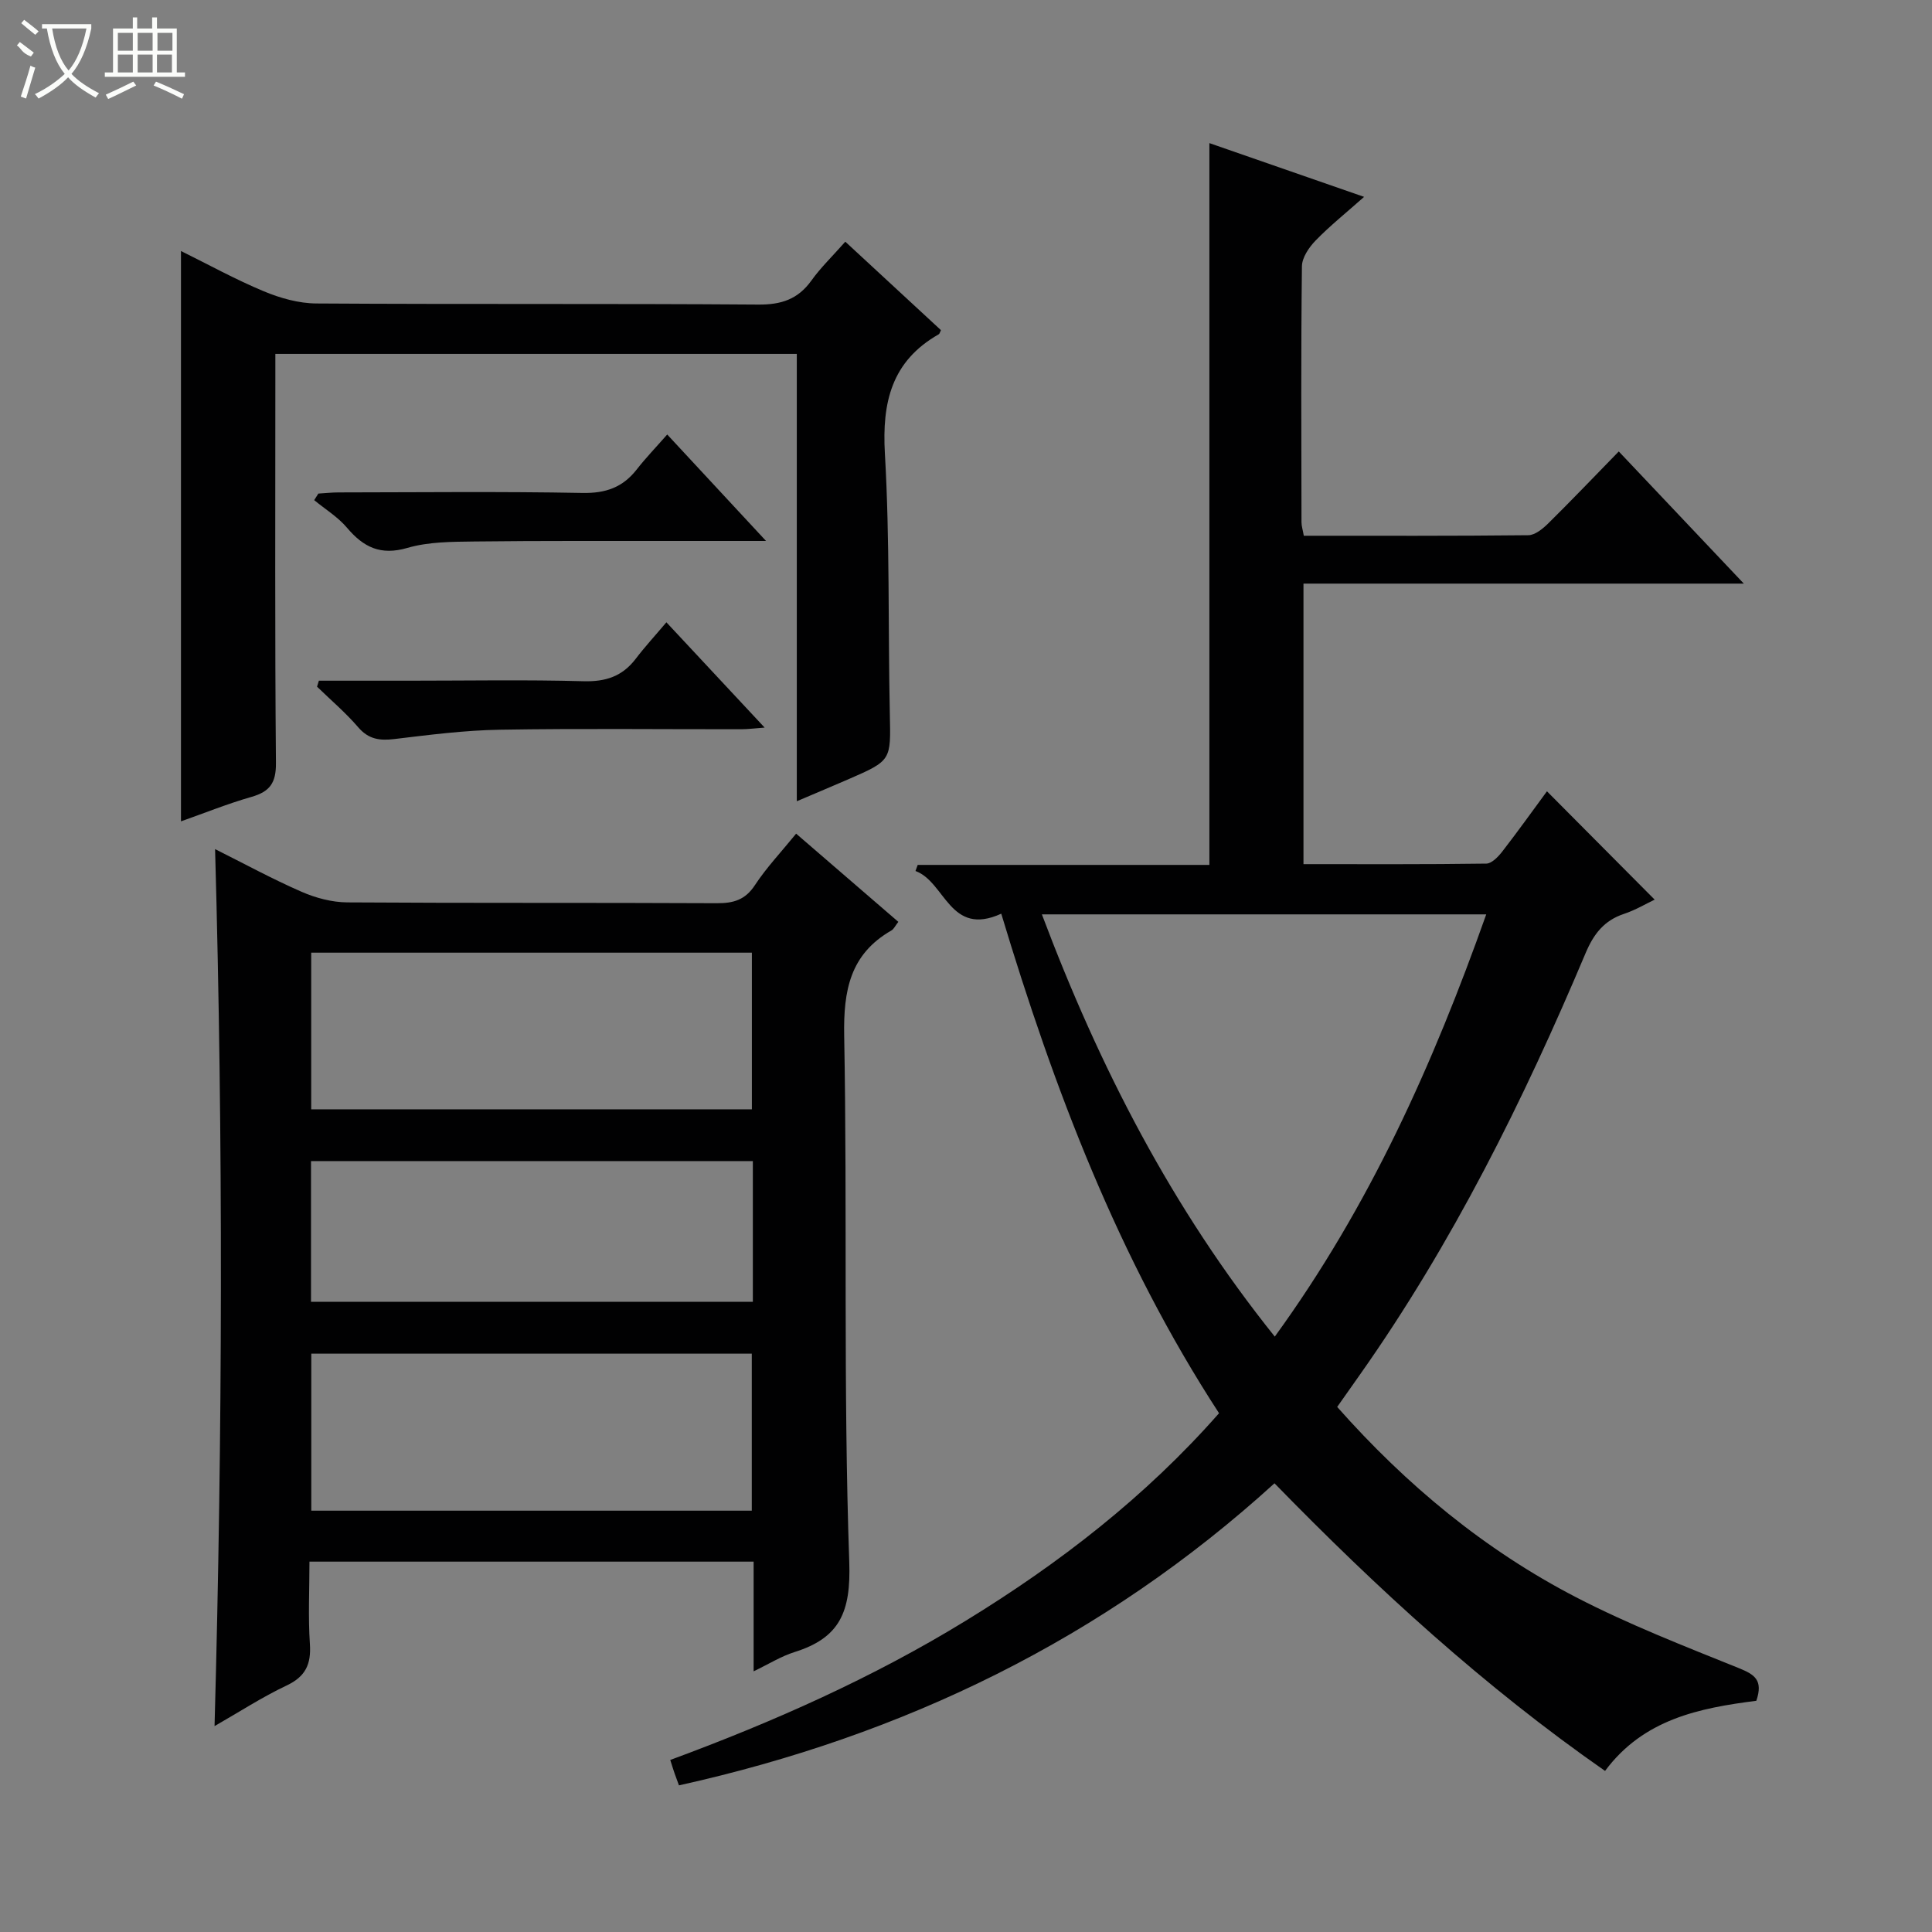<svg enable-background="new 0 0 400 400" viewBox="0 0 400 400" xmlns="http://www.w3.org/2000/svg"><rect x="0" y="0" width="400" height="400" fill="#808080" stroke="none"/><g fill="#010102"><path d="m363.63 352.13c-11.78 1.5-23.35 3.79-31.32 14.52-24.99-17.41-47.15-37.7-68.44-59.55-35.38 32.19-76.74 52.23-123.3 62.54-.36-.97-.64-1.72-.9-2.47-.27-.77-.51-1.56-.9-2.79 21.33-7.87 41.93-17.02 61.22-28.85 19.37-11.87 37.19-25.65 52.4-42.94-20.88-32.06-34.19-67.21-45.09-103.42-10.69 4.87-11.55-6.57-17.76-8.84.15-.42.31-.84.46-1.26h60.39c0-49.93 0-99.41 0-149.44 10.47 3.64 20.73 7.2 32.03 11.13-3.77 3.35-7.1 6.01-10.04 9.04-1.37 1.41-2.81 3.53-2.83 5.34-.21 17.66-.12 35.32-.09 52.98 0 .8.27 1.59.48 2.8 15.58 0 31.04.06 46.49-.11 1.38-.02 2.97-1.32 4.08-2.41 4.85-4.79 9.56-9.72 14.64-14.93 8.66 9.15 16.92 17.88 25.89 27.36-30.94 0-60.83 0-91.17 0v58.08c12.67 0 25.26.07 37.86-.11 1.13-.02 2.47-1.43 3.31-2.51 3.23-4.17 6.3-8.47 9.24-12.46 7.47 7.52 14.72 14.81 22.3 22.43-1.77.84-3.97 2.16-6.35 2.95-4.12 1.37-6.27 4.15-7.94 8.1-12.88 30.55-27.58 60.15-46.76 87.34-1.52 2.15-3.04 4.31-4.68 6.64 14.33 16.18 30.56 29.62 49.49 39.42 10.88 5.63 22.37 10.1 33.75 14.69 3.16 1.3 5 2.43 3.54 6.73zm-55.92-162.82c-31.06 0-61.26 0-92 0 11.9 31.6 26.92 60.86 48.22 87.42 19.67-27.07 32.8-56.48 43.78-87.42z"/><path d="m44.53 175.8c6 3 11.83 6.18 17.9 8.83 2.93 1.28 6.3 2.18 9.48 2.2 25.5.17 50.99.04 76.49.17 3.46.02 5.9-.68 7.91-3.76 2.36-3.59 5.37-6.77 8.52-10.64 7.04 6.08 14.02 12.09 21.16 18.26-.65.83-.93 1.49-1.43 1.78-8.57 4.92-9.95 12.41-9.78 21.81.67 36.31-.21 72.67 1.05 108.95.36 10.33-1.94 15.7-11.33 18.64-2.77.87-5.31 2.47-8.47 3.99 0-7.88 0-15.14 0-22.71-30.72 0-61.09 0-91.96 0 0 5.81-.29 11.46.09 17.05.28 4.19-.89 6.74-4.83 8.6-5.06 2.39-9.78 5.47-14.91 8.4 1.67-60.8 1.8-120.97.11-181.57zm19.9 21.44v32.43h91.24c0-10.97 0-21.67 0-32.43-30.58 0-60.83 0-91.24 0zm91.22 115.53c0-11.1 0-21.81 0-32.51-30.6 0-60.84 0-91.2 0v32.51zm.22-72.38c-30.84 0-61.2 0-91.48 0v29.14h91.48c0-9.87 0-19.34 0-29.14z"/><path d="m175.01 50.04c6.9 6.38 13.35 12.35 19.8 18.31-.18.34-.25.74-.47.87-9.74 5.55-11.75 14.04-11.13 24.73 1.03 17.93.64 35.94 1.02 53.91.2 9.58.37 9.58-8.61 13.49-3.31 1.44-6.65 2.83-10.65 4.54 0-31.27 0-61.81 0-92.62-36.08 0-71.66 0-107.96 0v5.24c0 26.49-.11 52.97.12 79.46.04 4.12-1.26 5.92-5.04 7.01-4.91 1.4-9.67 3.33-14.62 5.07 0-39.39 0-78.41 0-118.08 5.69 2.81 11.29 5.9 17.15 8.34 3.4 1.42 7.24 2.5 10.89 2.52 30.48.2 60.97 0 91.45.23 4.77.04 8.23-1.08 11.02-4.96 1.92-2.69 4.34-5.01 7.03-8.06z"/><path d="m138.14 89.96c7.13 7.68 13.41 14.44 20.46 22.04-6.89 0-12.65-.01-18.41 0-14 .02-28-.06-41.99.11-4.64.06-9.48.05-13.86 1.33-5.55 1.61-9.07-.13-12.5-4.18-1.88-2.23-4.51-3.83-6.79-5.71.29-.45.58-.91.86-1.36 1.4-.08 2.8-.24 4.2-.24 16.83-.02 33.67-.21 50.49.11 4.8.09 8.32-1.15 11.21-4.84 1.84-2.36 3.92-4.52 6.33-7.26z"/><path d="m66.02 140.93h18.79c12 0 24-.22 35.99.11 4.59.13 8.03-1 10.8-4.62 1.91-2.51 4.06-4.84 6.37-7.58 7.13 7.65 13.46 14.43 20.34 21.8-2.06.15-3.45.34-4.84.34-16.67.02-33.33-.18-49.99.1-7.28.12-14.57 1.06-21.82 1.93-3.05.37-5.35.06-7.5-2.44-2.59-3.02-5.66-5.62-8.52-8.4.13-.41.26-.82.38-1.24z"/></g><path d="m6.4 11.7c-2-.8-1.9-1.6-2.9-2.3l.6-.7c.9.7 1.9 1.4 2.9 2.2zm-2.1 8.3c.7-2.1 1.4-4.2 2-6.4.2.1.6.3 1 .4-.7 2.3-1.3 4.4-1.9 6.4zm3-12.8c-1.1-.9-2.1-1.7-2.9-2.4l.6-.7c1 .8 2 1.5 3 2.4zm1.4-1.3v-.9h10.2v.9c-.9 4.2-2.3 7.3-4.1 9.4 1.3 1.4 3.2 2.7 5.7 4-.2.2-.4.5-.7.9-2.5-1.4-4.4-2.7-5.7-4.2-1.4 1.5-3.5 3-6.1 4.4 0 0 0 0-.1-.1-.3-.4-.5-.7-.7-.8 2.7-1.3 4.7-2.8 6.2-4.2-1.8-2.2-3-5.3-3.7-9.4zm9.2 0h-7.1c.6 3.8 1.7 6.7 3.4 8.7 1.7-2 2.9-4.8 3.7-8.7z" fill="#fbfcfa"/><path d="m31.6 3.6h.9v2.3h4.1v9.1h1.7v.9h-16.6v-.9h1.7v-9.1h4.1v-2.3h.9v2.3h3.1v-2.3zm-4 13.3.6.8c-1.9.9-3.8 1.9-5.8 2.8-.2-.3-.3-.6-.5-.9 2-.9 3.9-1.8 5.7-2.7zm-3.2-10.1v3.7h3.1v-3.7zm0 4.5v3.7h3.1v-3.7zm4.1-4.5v3.7h3.1v-3.7zm0 4.5v3.7h3.1v-3.7zm9.1 9.1c-2.1-1.1-4.1-2-5.8-2.7l.5-.8c2.2.9 4.1 1.8 5.8 2.6l-.4.9zm-1.9-13.6h-3.1v3.7h3.1zm-3.2 4.5v3.7h3.1v-3.7z" fill="#fbfcfa"/></svg>